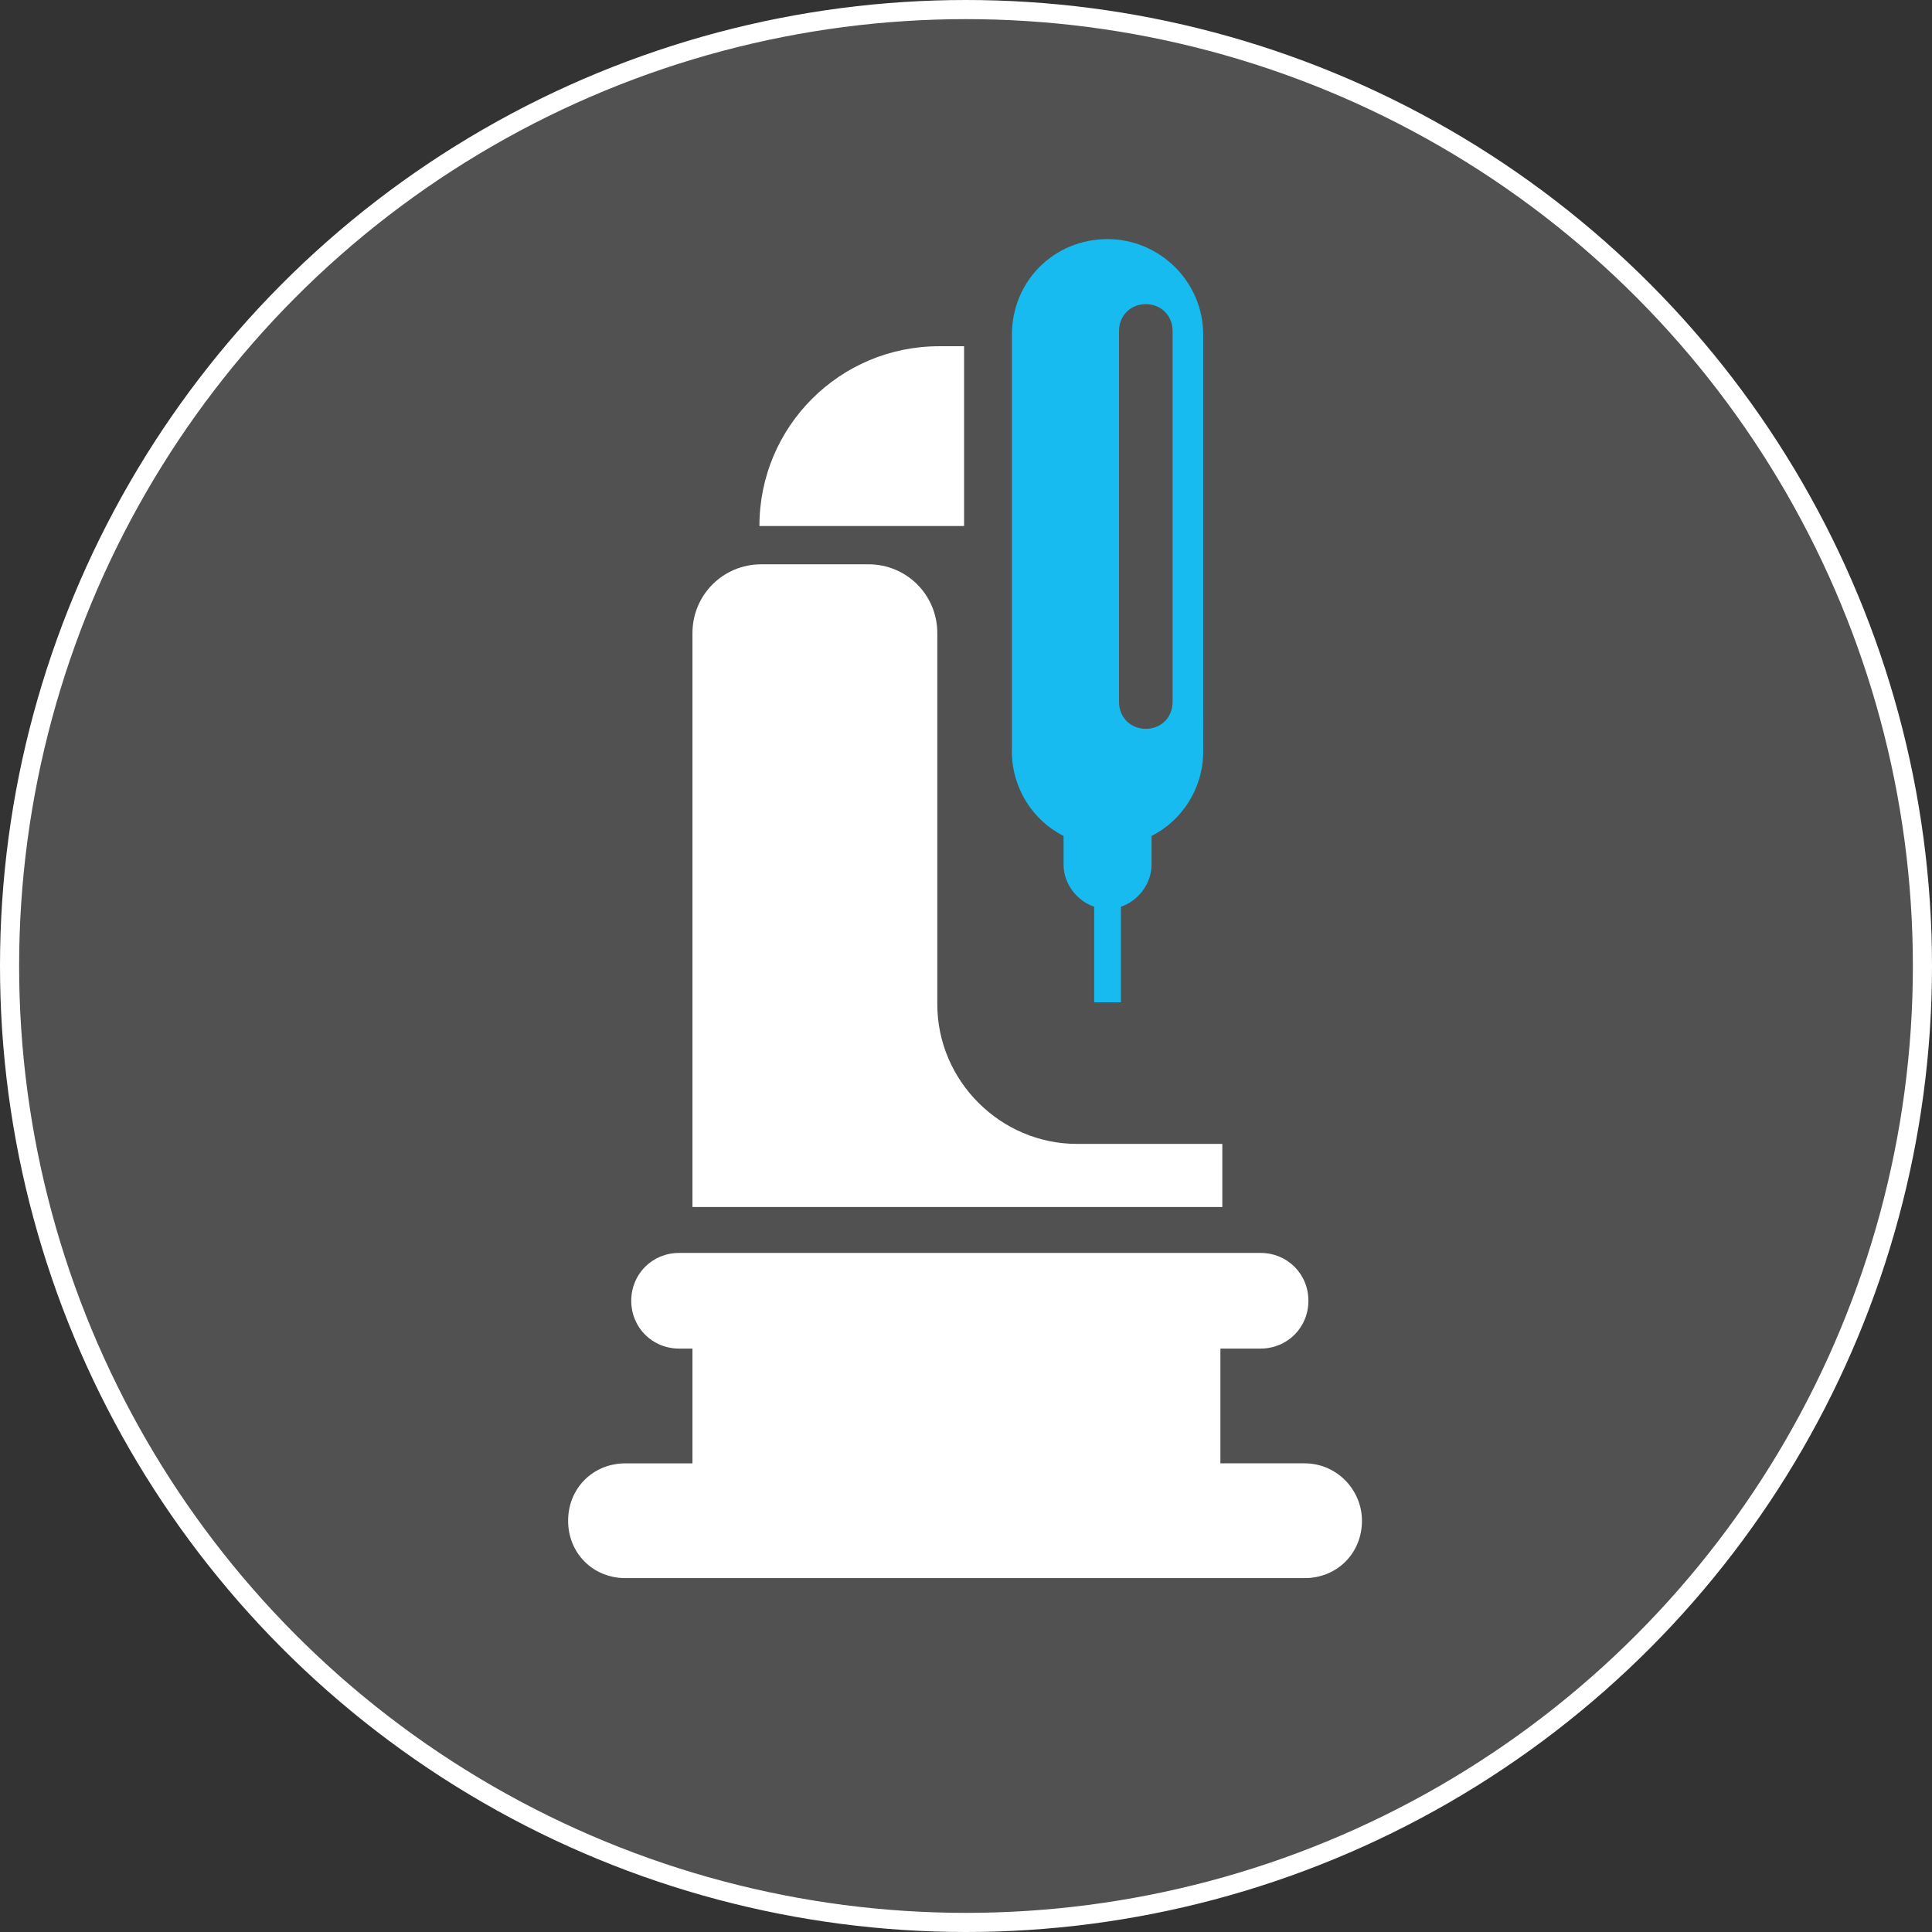 <?xml version="1.0" encoding="utf-8"?>
<!-- Generator: Adobe Illustrator 25.0.0, SVG Export Plug-In . SVG Version: 6.00 Build 0)  -->
<svg version="1.1" id="图层_1" xmlns="http://www.w3.org/2000/svg" xmlns:xlink="http://www.w3.org/1999/xlink" x="0px" y="0px"
	 viewBox="0 0 101 101" style="enable-background:new 0 0 101 101;" xml:space="preserve">
<rect x="0" y="0" width="101" height="101" fill="#333333" stroke="none"/>
<style type="text/css">
	.st0{fill:#FFFFFF;}
	.st1{fill:#17BBEF;}
	.st2{fill:none;stroke:#17BBEF;stroke-width:1.063;stroke-miterlimit:10;}
	.st3{fill:#FFFFFF;fill-opacity:0.15;stroke:#FFFFFF;stroke-miterlimit:10;}
	.st4{clip-path:url(#SVGID_6_);}
	.st5{clip-path:url(#SVGID_8_);}
	.st6{opacity:0.9;fill:#17BBEF;}
	.st7{clip-path:url(#SVGID_12_);}
	.st8{clip-path:url(#SVGID_14_);}
	.st9{clip-path:url(#SVGID_18_);}
	.st10{clip-path:url(#SVGID_20_);}
	.st11{clip-path:url(#SVGID_24_);}
	.st12{clip-path:url(#SVGID_26_);}
	.st13{fill:#231815;}
	.st14{fill-rule:evenodd;clip-rule:evenodd;fill:#585757;}
	.st15{fill-rule:evenodd;clip-rule:evenodd;fill:#B3B3B3;}
	.st16{opacity:0.75;}
	.st17{fill-rule:evenodd;clip-rule:evenodd;fill:#231815;}
	.st18{fill-rule:evenodd;clip-rule:evenodd;fill:#1D2087;}
	.st19{fill:#1A1A1A;}
	.st20{opacity:0.5;fill:#FFFFFF;}
	.st21{opacity:0.15;fill:#17BBEF;}
</style>
<circle class="st3" cx="50.5" cy="50.5" r="50"/>
<g>
	<path class="st0" d="M68.2,76.5h-4.4v-6h2.1c1.4,0,2.5-1.1,2.5-2.5c0-1.4-1.1-2.5-2.5-2.5H35.5c-1.4,0-2.5,1.1-2.5,2.5
		c0,1.4,1.1,2.5,2.5,2.5h0.7v6h-3.5c-1.7,0-3,1.3-3,3c0,1.7,1.3,3,3,3h35.5c1.7,0,3-1.3,3-3C71.2,77.9,69.9,76.5,68.2,76.5z"/>
	<path class="st0" d="M63.9,59.9v3.2H36.2v-30c0-2,1.6-3.6,3.6-3.6h5.6c2,0,3.6,1.6,3.6,3.6v19.4c0,4,3.3,7.3,7.3,7.3H63.9z"/>
	<path class="st0" d="M50.5,27.5H39.7v0c0-5.2,4.2-9.4,9.4-9.4h1.3V27.5z"/>
	<path class="st1" d="M57.9,12.5c-2.8,0-5,2.2-5,5v21.8c0,1.9,1.1,3.6,2.7,4.4v1.5c0,1,0.7,1.9,1.6,2.2v5h1.4v-5
		c0.9-0.3,1.6-1.2,1.6-2.2v-1.5c1.6-0.8,2.7-2.5,2.7-4.4V17.5C62.9,14.7,60.6,12.5,57.9,12.5z M61.3,36.7c0,0.8-0.6,1.4-1.4,1.4
		c-0.8,0-1.4-0.6-1.4-1.4V17.3c0-0.8,0.6-1.4,1.4-1.4c0.8,0,1.4,0.6,1.4,1.4V36.7z"/>
</g>
</svg>
